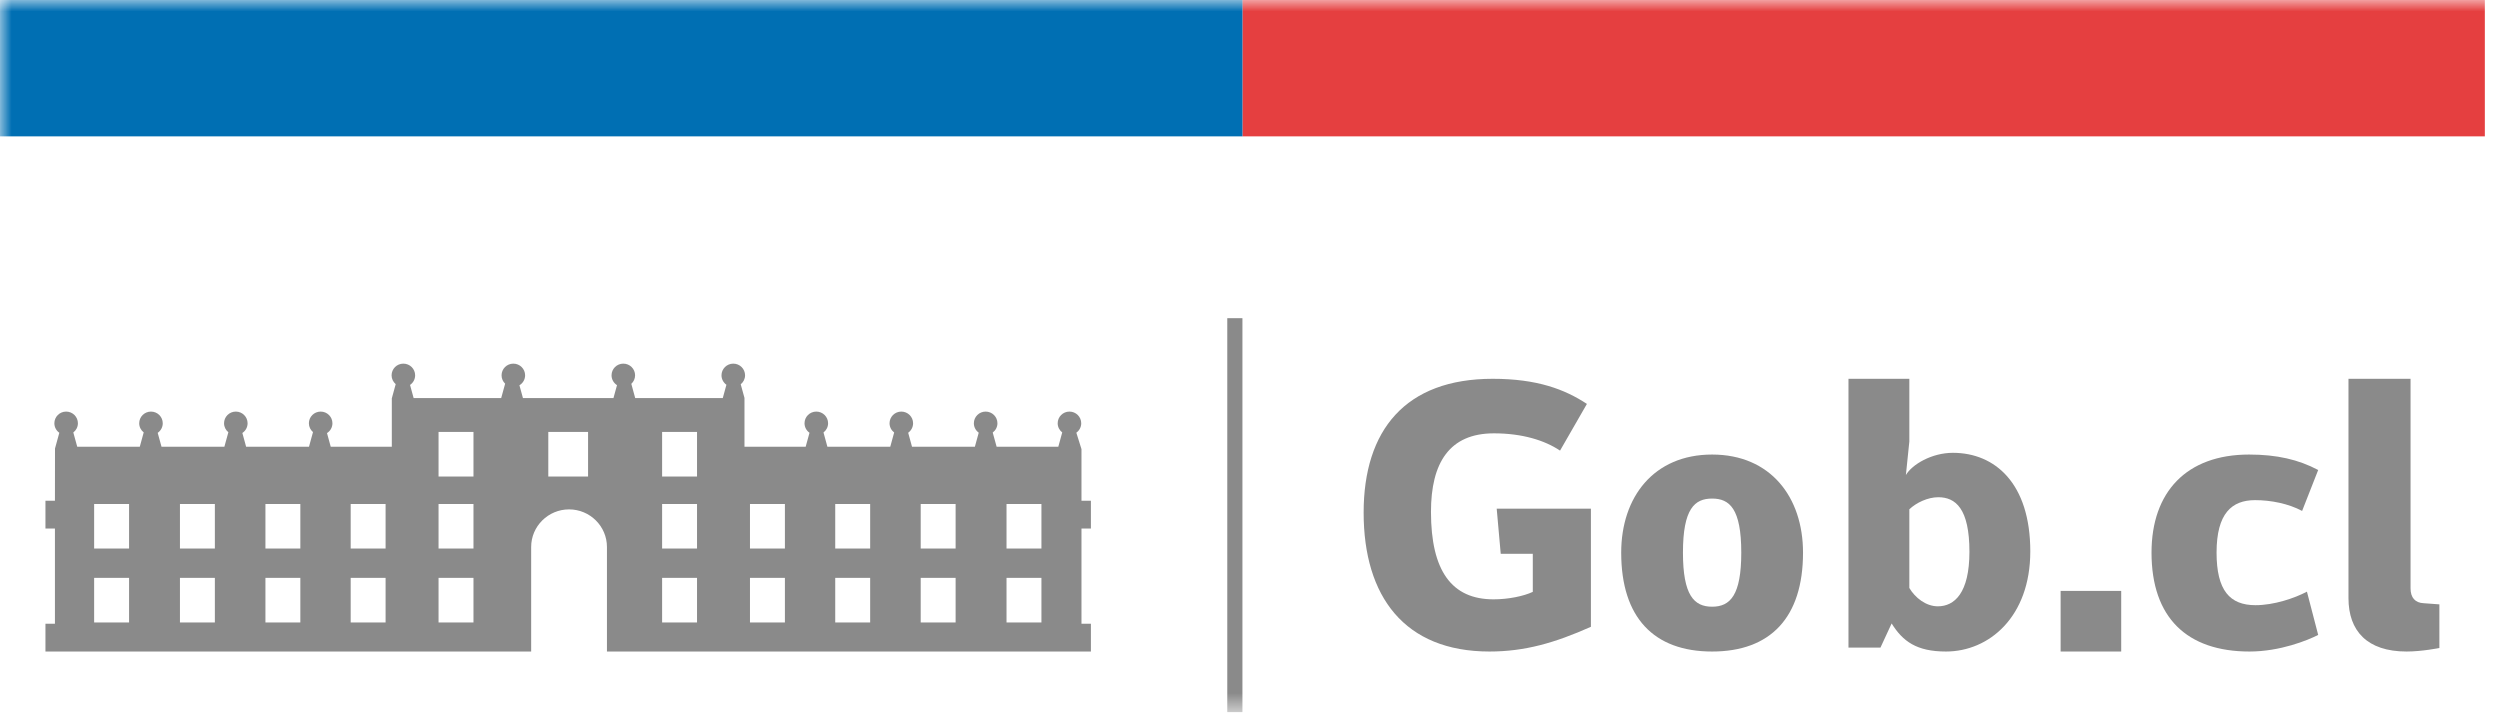 <?xml version="1.0" encoding="UTF-8" standalone="no"?>
<svg width="110px" height="32px" viewBox="0 0 110 32" version="1.1" xmlns="http://www.w3.org/2000/svg" xmlns:xlink="http://www.w3.org/1999/xlink">
    <!-- Generator: Sketch 47 (45396) - http://www.bohemiancoding.com/sketch -->
    <title>Page 1</title>
    <desc>Created with Sketch.</desc>
    <defs>
        <polygon id="path-1" points="0 31.333 110 31.333 110 0 0 0"/>
    </defs>
    <g id="Page-1" stroke="none" stroke-width="1" fill="none" fill-rule="evenodd">
        <g>
            <mask id="mask-2" fill="white">
                <use xlink:href="#path-1"/>
            </mask>
            <g id="Clip-2"/>
            <path d="M44.287,24.137 L45.823,24.137 L45.823,22.176 L44.287,22.176 L44.287,24.137 Z M44.287,27.388 L45.823,27.388 L45.823,25.427 L44.287,25.427 L44.287,27.388 Z M40.511,24.137 L42.047,24.137 L42.047,22.176 L40.511,22.176 L40.511,24.137 Z M40.511,27.388 L42.047,27.388 L42.047,25.427 L40.511,25.427 L40.511,27.388 Z M36.75,24.137 L38.287,24.137 L38.287,22.176 L36.75,22.176 L36.75,24.137 Z M36.75,27.388 L38.287,27.388 L38.287,25.427 L36.75,25.427 L36.75,27.388 Z M32.999,24.137 L34.536,24.137 L34.536,22.176 L32.999,22.176 L32.999,24.137 Z M32.999,27.388 L34.536,27.388 L34.536,25.427 L32.999,25.427 L32.999,27.388 Z M29.133,20.966 L30.669,20.966 L30.669,19.005 L29.133,19.005 L29.133,20.966 Z M29.133,24.137 L30.669,24.137 L30.669,22.176 L29.133,22.176 L29.133,24.137 Z M29.133,27.388 L30.669,27.388 L30.669,25.427 L29.133,25.427 L29.133,27.388 Z M24.125,20.966 L25.875,20.966 L25.875,19.005 L24.125,19.005 L24.125,20.966 Z M19.296,20.966 L20.833,20.966 L20.833,19.005 L19.296,19.005 L19.296,20.966 Z M19.296,24.137 L20.833,24.137 L20.833,22.176 L19.296,22.176 L19.296,24.137 Z M19.296,27.388 L20.833,27.388 L20.833,25.427 L19.296,25.427 L19.296,27.388 Z M15.43,24.137 L16.966,24.137 L16.966,22.176 L15.43,22.176 L15.43,24.137 Z M15.43,27.388 L16.966,27.388 L16.966,25.427 L15.43,25.427 L15.43,27.388 Z M11.679,24.137 L13.215,24.137 L13.215,22.176 L11.679,22.176 L11.679,24.137 Z M11.679,27.388 L13.215,27.388 L13.215,25.427 L11.679,25.427 L11.679,27.388 Z M7.918,24.137 L9.454,24.137 L9.454,22.176 L7.918,22.176 L7.918,24.137 Z M7.918,27.388 L9.454,27.388 L9.454,25.427 L7.918,25.427 L7.918,27.388 Z M4.142,24.137 L5.679,24.137 L5.679,22.176 L4.142,22.176 L4.142,24.137 Z M4.142,27.388 L5.679,27.388 L5.679,25.427 L4.142,25.427 L4.142,27.388 Z M48,23.255 L48,22.033 L47.585,22.033 L47.585,19.761 L47.359,19.039 C47.489,18.945 47.574,18.795 47.574,18.624 C47.574,18.34 47.342,18.11 47.056,18.11 C46.77,18.11 46.538,18.34 46.538,18.624 C46.538,18.789 46.617,18.933 46.738,19.027 L46.566,19.655 L43.851,19.655 L43.68,19.032 C43.805,18.938 43.887,18.791 43.887,18.624 C43.887,18.34 43.655,18.11 43.368,18.11 C43.083,18.11 42.85,18.34 42.85,18.624 C42.85,18.795 42.935,18.944 43.064,19.038 L42.895,19.655 L40.128,19.655 L39.96,19.041 C40.09,18.947 40.176,18.796 40.176,18.624 C40.176,18.34 39.944,18.11 39.658,18.11 C39.372,18.11 39.14,18.34 39.14,18.624 C39.14,18.79 39.221,18.936 39.343,19.03 L39.172,19.655 L36.405,19.655 L36.234,19.029 C36.356,18.935 36.436,18.789 36.436,18.624 C36.436,18.34 36.203,18.11 35.918,18.11 C35.631,18.11 35.399,18.34 35.399,18.624 C35.399,18.797 35.486,18.949 35.618,19.042 L35.45,19.655 L32.757,19.655 L32.757,17.516 L32.759,17.516 L32.592,16.909 C32.708,16.815 32.783,16.674 32.783,16.514 C32.783,16.23 32.551,16 32.265,16 C31.979,16 31.746,16.23 31.746,16.514 C31.746,16.685 31.832,16.836 31.962,16.93 L31.802,17.516 L27.949,17.516 L27.778,16.889 C27.879,16.796 27.944,16.663 27.944,16.514 C27.944,16.23 27.712,16 27.426,16 C27.14,16 26.908,16.23 26.908,16.514 C26.908,16.696 27.004,16.855 27.148,16.947 L26.992,17.516 L23.01,17.516 L22.855,16.952 C23.004,16.862 23.105,16.7 23.105,16.514 C23.105,16.23 22.873,16 22.587,16 C22.301,16 22.069,16.23 22.069,16.514 C22.069,16.659 22.129,16.789 22.226,16.882 L22.052,17.516 L18.2,17.516 L18.042,16.937 C18.177,16.845 18.266,16.69 18.266,16.514 C18.266,16.23 18.034,16 17.748,16 C17.462,16 17.23,16.23 17.23,16.514 C17.23,16.67 17.301,16.807 17.411,16.902 L17.243,17.516 L17.24,17.516 L17.24,19.655 L14.552,19.655 L14.388,19.056 C14.532,18.965 14.627,18.806 14.627,18.624 C14.627,18.34 14.395,18.11 14.109,18.11 C13.823,18.11 13.591,18.34 13.591,18.624 C13.591,18.78 13.662,18.917 13.772,19.012 L13.596,19.655 L10.829,19.655 L10.664,19.051 C10.803,18.959 10.894,18.802 10.894,18.624 C10.894,18.34 10.662,18.11 10.376,18.11 C10.09,18.11 9.858,18.34 9.858,18.624 C9.858,18.784 9.933,18.925 10.048,19.019 L9.873,19.655 L7.106,19.655 L6.939,19.045 C7.073,18.952 7.161,18.798 7.161,18.624 C7.161,18.34 6.929,18.11 6.643,18.11 C6.357,18.11 6.125,18.34 6.125,18.624 C6.125,18.787 6.203,18.932 6.323,19.026 L6.151,19.655 L3.398,19.655 L3.226,19.029 C3.348,18.935 3.428,18.789 3.428,18.624 C3.428,18.34 3.196,18.11 2.91,18.11 C2.624,18.11 2.392,18.34 2.392,18.624 C2.392,18.797 2.478,18.949 2.61,19.042 L2.42,19.734 L2.417,22.033 L2,22.033 L2,23.255 L2.417,23.255 L2.417,27.444 L2,27.444 L2,28.667 L23.371,28.667 L23.371,24.068 C23.371,23.156 24.119,22.413 25.039,22.413 C25.959,22.413 26.706,23.156 26.706,24.068 L26.706,28.667 L48,28.667 L48,27.444 L47.585,27.444 L47.585,23.255 L48,23.255 Z" id="Fill-1" fill="#8A8A8A" mask="url(#mask-2)"/>
            <polygon id="Fill-3" fill="#8A8A8A" mask="url(#mask-2)" points="54 31.333 54.667 31.333 54.667 14 54 14"/>
            <path d="M70,27.579 C68.413,28.287 67.09,28.667 65.538,28.667 C61.799,28.667 60,26.249 60,22.555 C60,18.929 61.834,16.667 65.679,16.667 C67.637,16.667 68.854,17.133 69.824,17.772 L68.642,19.827 C67.972,19.377 66.984,19.067 65.732,19.067 C63.775,19.067 62.963,20.362 62.963,22.52 C62.963,25.127 63.88,26.371 65.715,26.371 C66.367,26.371 67.037,26.232 67.443,26.042 L67.443,24.368 L66.032,24.368 L65.855,22.382 L70,22.382 L70,27.579 Z" id="Fill-4" fill="#8A8A8A" mask="url(#mask-2)"/>
            <path d="M76.616,24.316 C76.616,22.379 76.1,21.937 75.333,21.937 C74.566,21.937 74.05,22.379 74.05,24.316 C74.05,26.186 74.533,26.695 75.333,26.695 C76.133,26.695 76.616,26.186 76.616,24.316 M79.333,24.316 C79.333,27.171 77.9,28.667 75.333,28.667 C72.766,28.667 71.333,27.171 71.333,24.316 C71.333,21.869 72.766,20 75.333,20 C77.9,20 79.333,21.869 79.333,24.316" id="Fill-5" fill="#8A8A8A" mask="url(#mask-2)"/>
            <path d="M84.011,25.872 C84.266,26.301 84.74,26.678 85.266,26.678 C85.994,26.678 86.655,26.095 86.655,24.278 C86.655,22.375 86.045,21.878 85.283,21.878 C84.825,21.878 84.316,22.118 84.011,22.409 L84.011,25.872 Z M82.74,28.495 L81.333,28.495 L81.333,16.667 L84.011,16.667 L84.011,19.427 L83.859,20.901 C84.13,20.438 84.994,19.924 85.927,19.924 C87.774,19.924 89.333,21.261 89.333,24.261 C89.333,27.141 87.52,28.667 85.622,28.667 C84.333,28.667 83.723,28.221 83.232,27.432 L82.74,28.495 Z" id="Fill-6" fill="#8A8A8A" mask="url(#mask-2)"/>
            <polygon id="Fill-7" fill="#8A8A8A" mask="url(#mask-2)" points="90.667 28.667 93.333 28.667 93.333 26 90.667 26"/>
            <path d="M101.293,22.481 C100.692,22.158 99.915,22.006 99.226,22.006 C98.201,22.006 97.529,22.583 97.529,24.317 C97.529,25.982 98.112,26.628 99.243,26.628 C100.056,26.628 100.957,26.322 101.505,26.033 L102,27.936 C101.54,28.174 100.321,28.667 98.978,28.667 C96.221,28.667 94.667,27.171 94.667,24.317 C94.667,21.649 96.204,20 98.961,20 C100.18,20 101.134,20.221 102,20.68 L101.293,22.481 Z" id="Fill-8" fill="#8A8A8A" mask="url(#mask-2)"/>
            <path d="M106.064,16.667 L106.064,25.889 C106.064,26.301 106.273,26.524 106.638,26.541 L107.333,26.592 L107.333,28.512 C107.333,28.512 106.568,28.667 105.89,28.667 C104.151,28.667 103.333,27.758 103.333,26.318 L103.333,16.667 L106.064,16.667 Z" id="Fill-9" fill="#8A8A8A" mask="url(#mask-2)"/>
            <polygon id="Fill-10" fill="#E53F40" mask="url(#mask-2)" points="54.667 6 109.333 6 109.333 0 54.667 0"/>
            <polygon id="Fill-11" fill="#006FB3" mask="url(#mask-2)" points="0 6 54.667 6 54.667 0 0 0"/>
        </g>
    </g>
</svg>